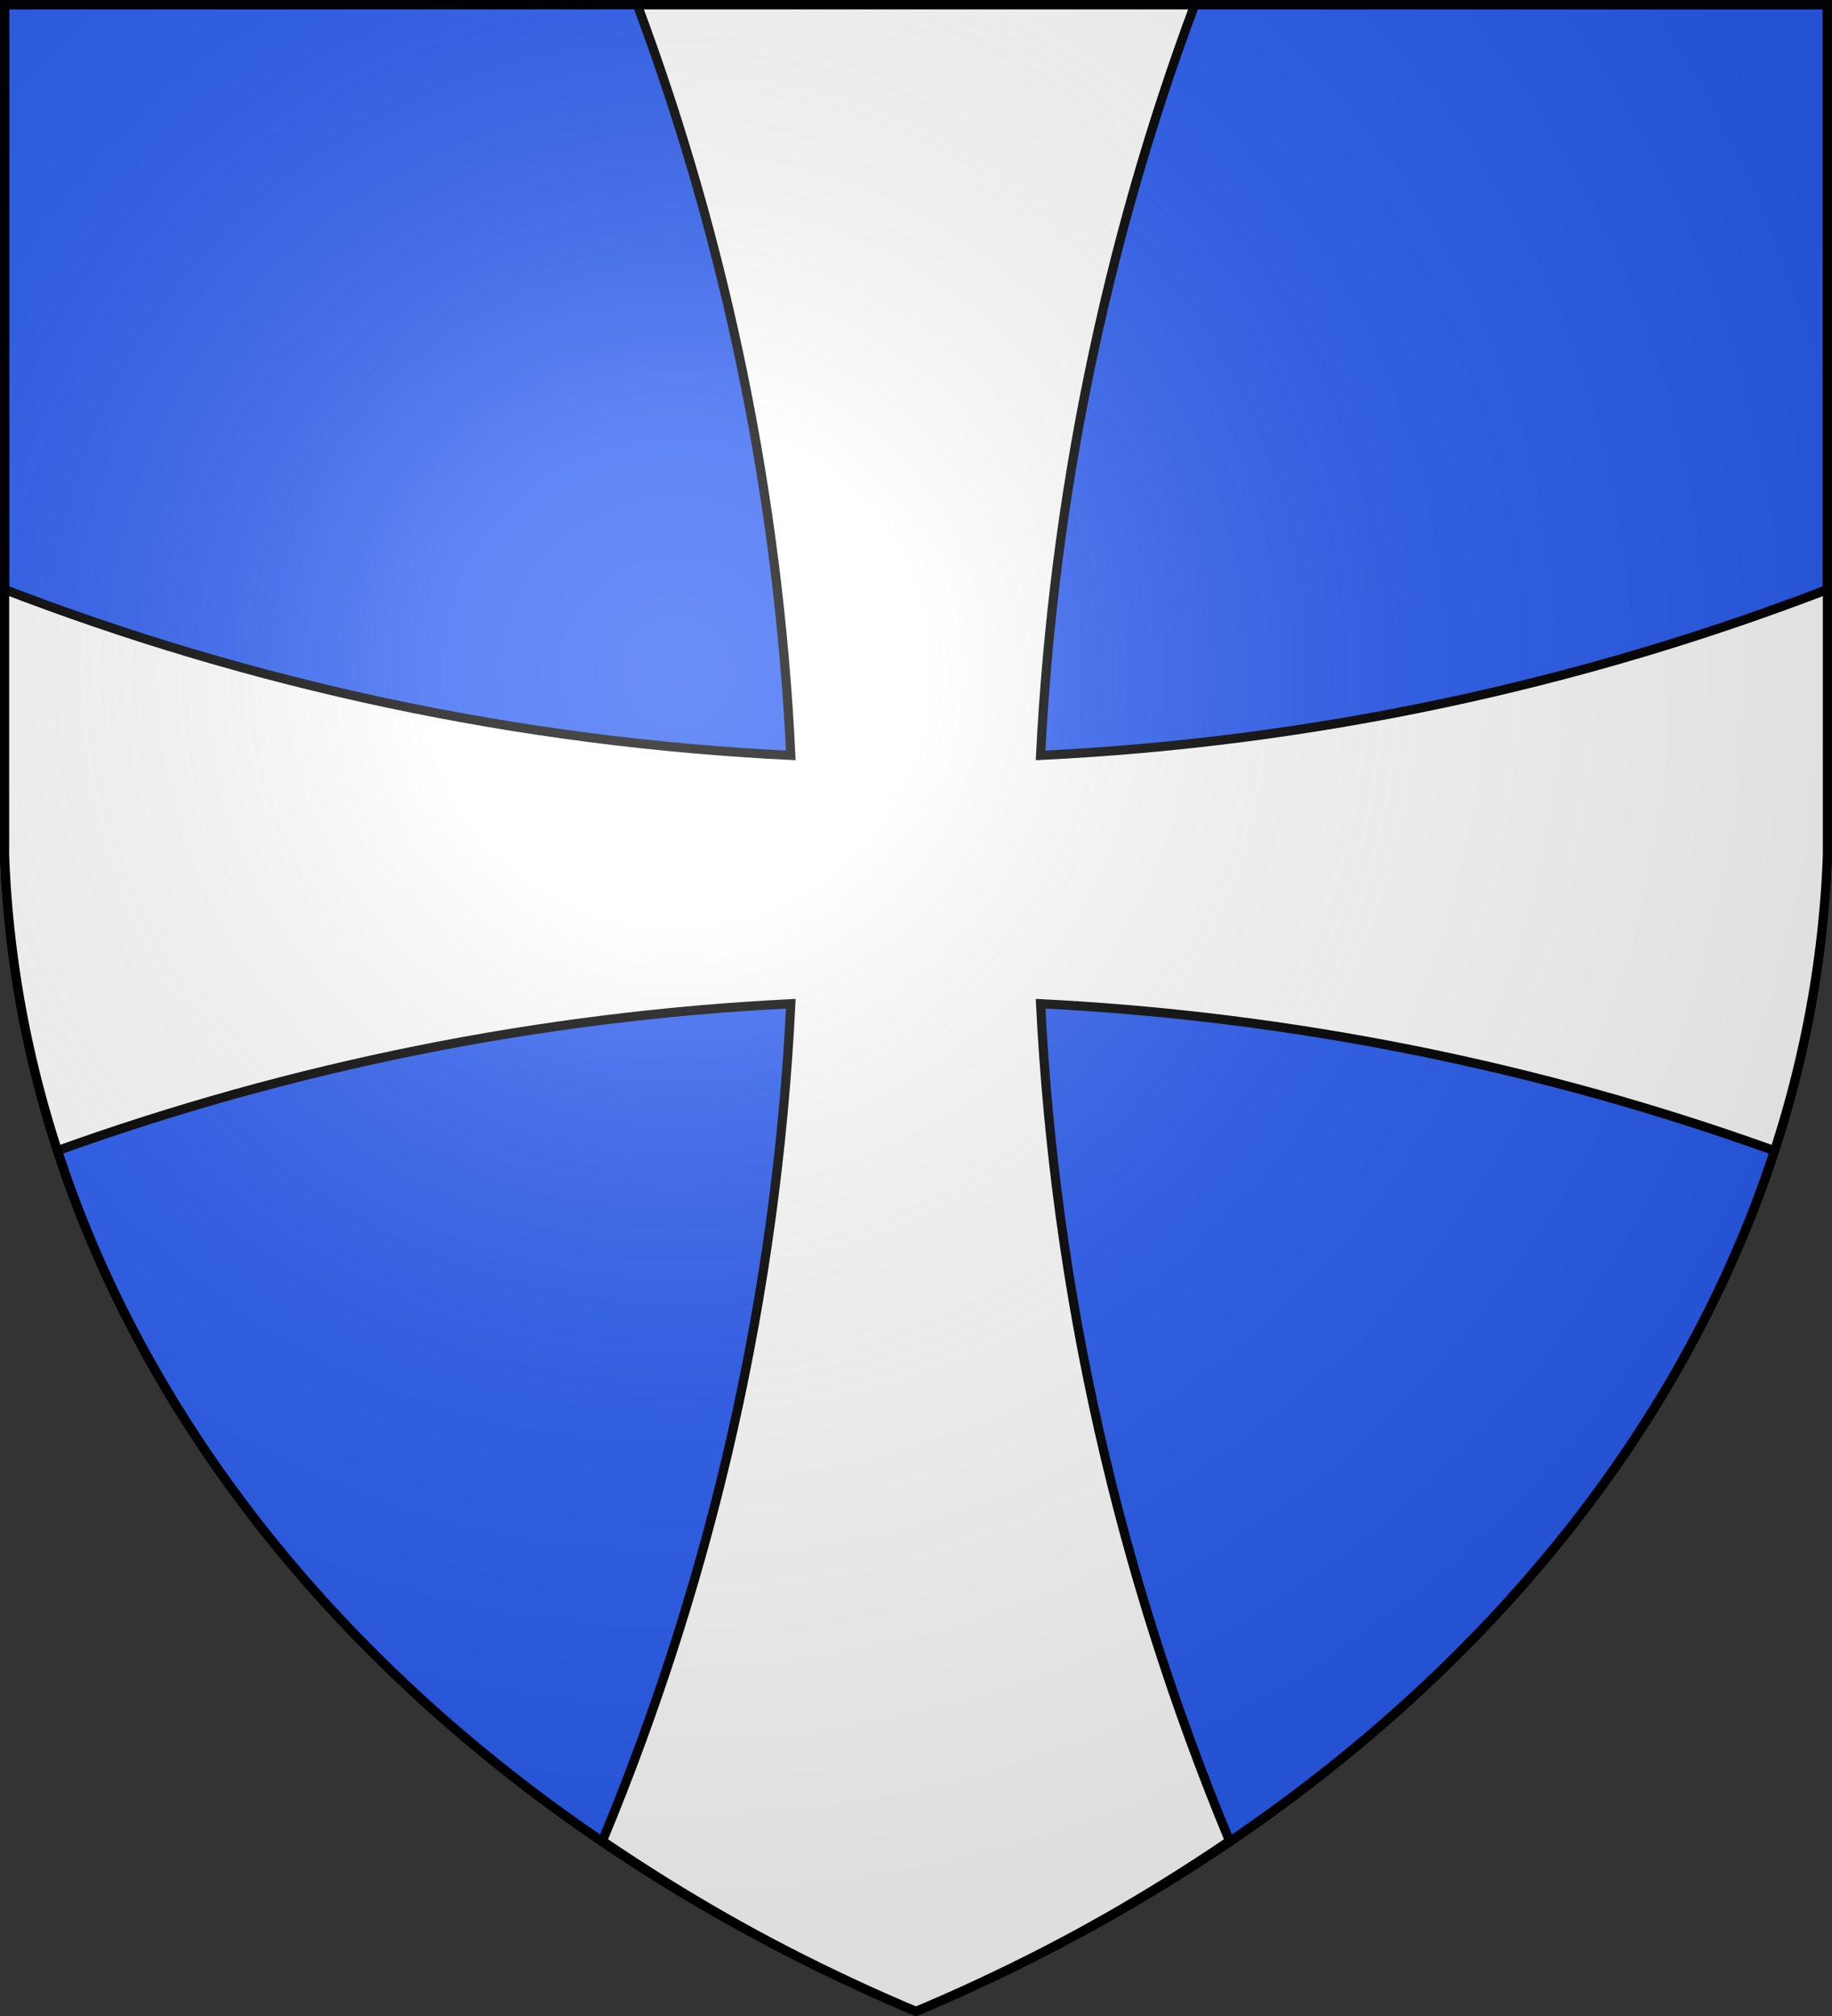 <svg xmlns="http://www.w3.org/2000/svg" xmlns:xlink="http://www.w3.org/1999/xlink" width="600" height="660" stroke="#000" stroke-width="3"><rect width="100%" height="100%" fill="#333333" stroke="none"/><radialGradient id="c" cx="221" cy="226" r="300" gradientTransform="matrix(1.35 0 0 1.35 -77 -85)" gradientUnits="userSpaceOnUse"><stop offset="0" stop-color="#fff" stop-opacity=".3"/><stop offset=".2" stop-color="#fff" stop-opacity=".25"/><stop offset=".6" stop-color="#666" stop-opacity=".13"/><stop offset="1" stop-opacity=".13"/></radialGradient><clipPath id="b"><path id="a" d="M1.5 1.5h597V280A570 445 0 0 1 300 658.5 570 445 0 0 1 1.5 280Z"/></clipPath><use xlink:href="#a" fill="#2b5df2"/><path fill="#fff" d="M208.7 1.5C238 80 255 163.6 259 247.3 170.3 243 82.9 224.5 0 192.4V260c0 9.5.3 18.8 1 28 2.2 32 8.2 61.6 17 89 77.6-28 158.8-44.3 241-48.4-4.6 94.1-25.4 186.8-61.7 274.1C253.6 641 300 658.5 300 658.5s46.4-17.5 102.7-55.8c-36.3-87.3-57.2-180-61.9-274.1C423 332.7 504.4 349 581.9 377c8.8-27.4 14.9-57.1 17.1-89 .7-9.2 1-18.5 1-28v-67.6c-83 32.1-170.5 50.6-259.2 54.9C345 163.6 362 80 391.3 1.5H208.7Z" clip-path="url(#b)"/><use xlink:href="#a" fill="url(#c)"/></svg>